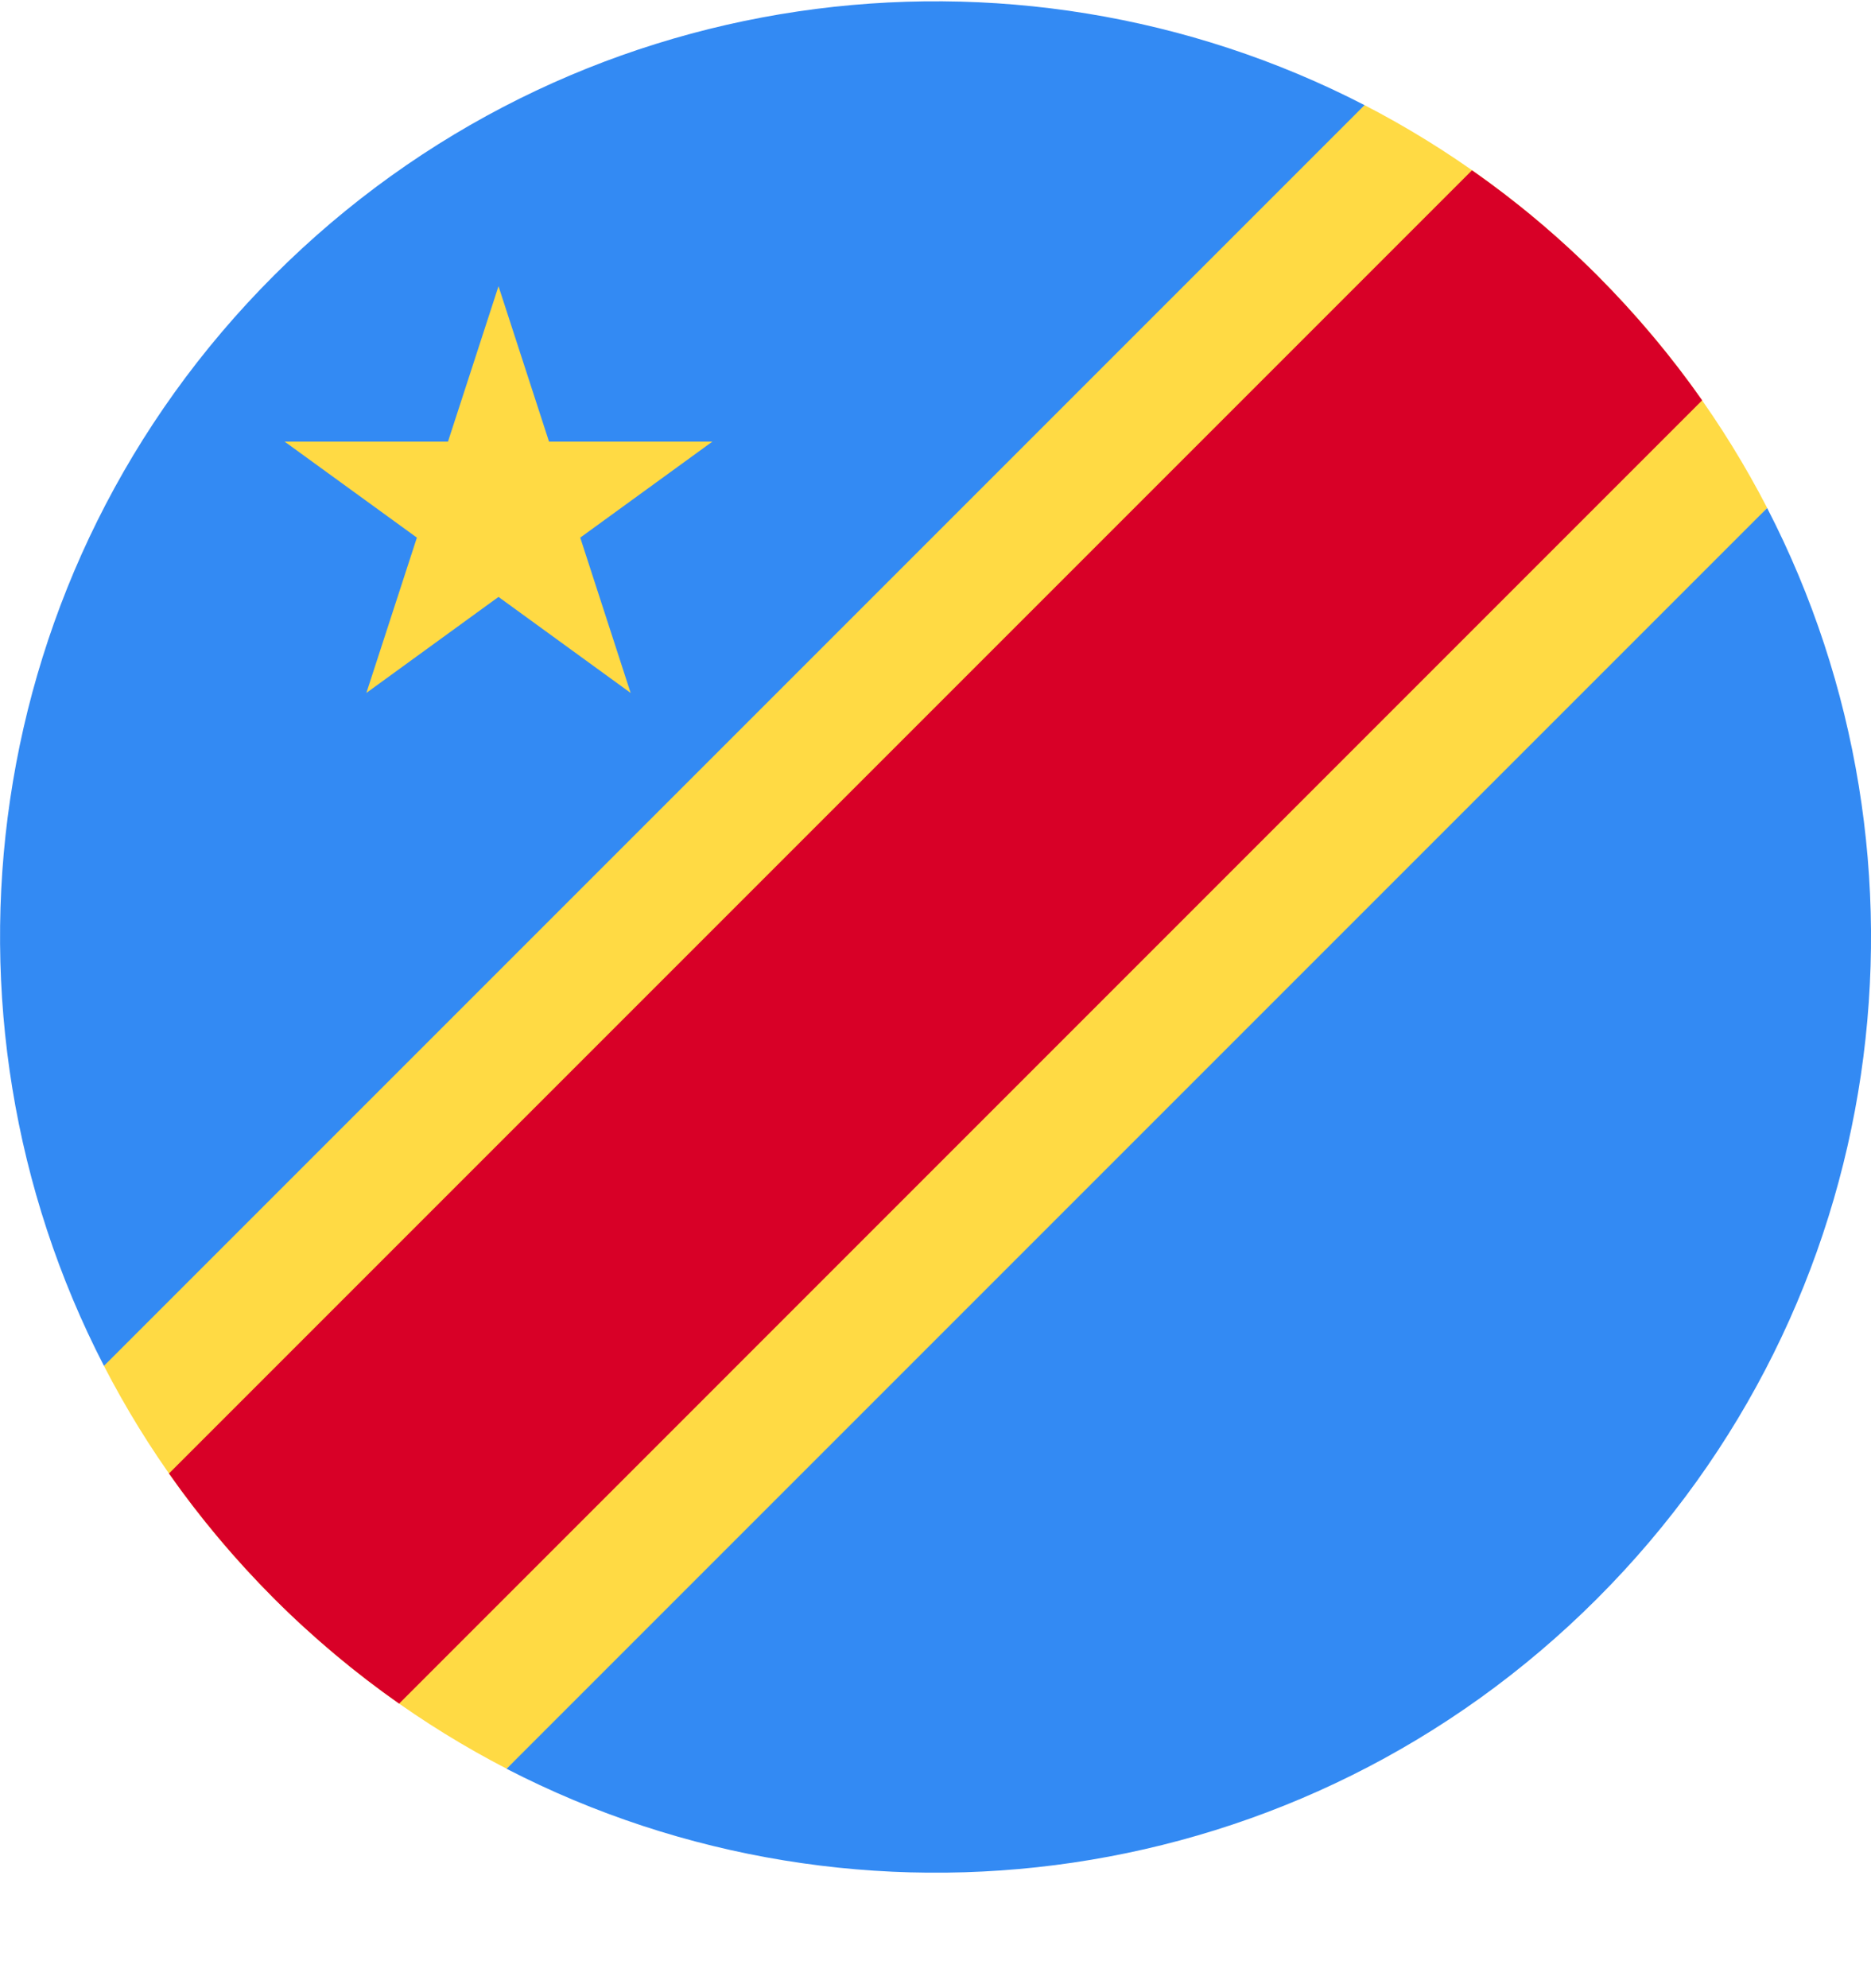 <svg width="16" height="17" viewBox="0 0 16 17" fill="none" xmlns="http://www.w3.org/2000/svg">
<g clip-path="url(#clip0_2108_248)">
<path d="M15.112 4.343C14.742 3.627 14.258 2.954 13.658 2.354C13.057 1.754 12.385 1.269 11.669 0.899L6.033 6.043L0.889 11.679C1.258 12.395 1.743 13.068 2.343 13.668C2.944 14.268 3.616 14.753 4.332 15.123L9.968 9.979L15.112 4.343Z" fill="#FFDA44"/>
<path d="M2.343 13.668C2.679 14.004 3.037 14.303 3.413 14.567L14.556 3.423C14.293 3.048 13.993 2.69 13.658 2.354C13.322 2.018 12.964 1.719 12.588 1.456L1.445 12.599C1.709 12.975 2.008 13.332 2.343 13.668Z" fill="#D80027"/>
<path d="M2.343 2.355C-0.181 4.879 -0.665 8.668 0.889 11.679L11.669 0.899C8.658 -0.655 4.867 -0.169 2.343 2.355Z" fill="#338AF3"/>
<path d="M13.657 13.67C16.181 11.146 16.666 7.355 15.112 4.344L4.332 15.124C7.343 16.678 11.133 16.194 13.657 13.67Z" fill="#338AF3"/>
<path d="M4.263 2.447L4.695 3.776H6.092L4.962 4.597L5.393 5.925L4.263 5.104L3.133 5.925L3.565 4.597L2.434 3.776H3.831L4.263 2.447Z" fill="#FFDA44"/>
</g>
<defs>
<clipPath id="clip0_2108_248">
<rect width="16" height="16" fill="white" transform="translate(0 0.012)"/>
</clipPath>
</defs>
</svg>
